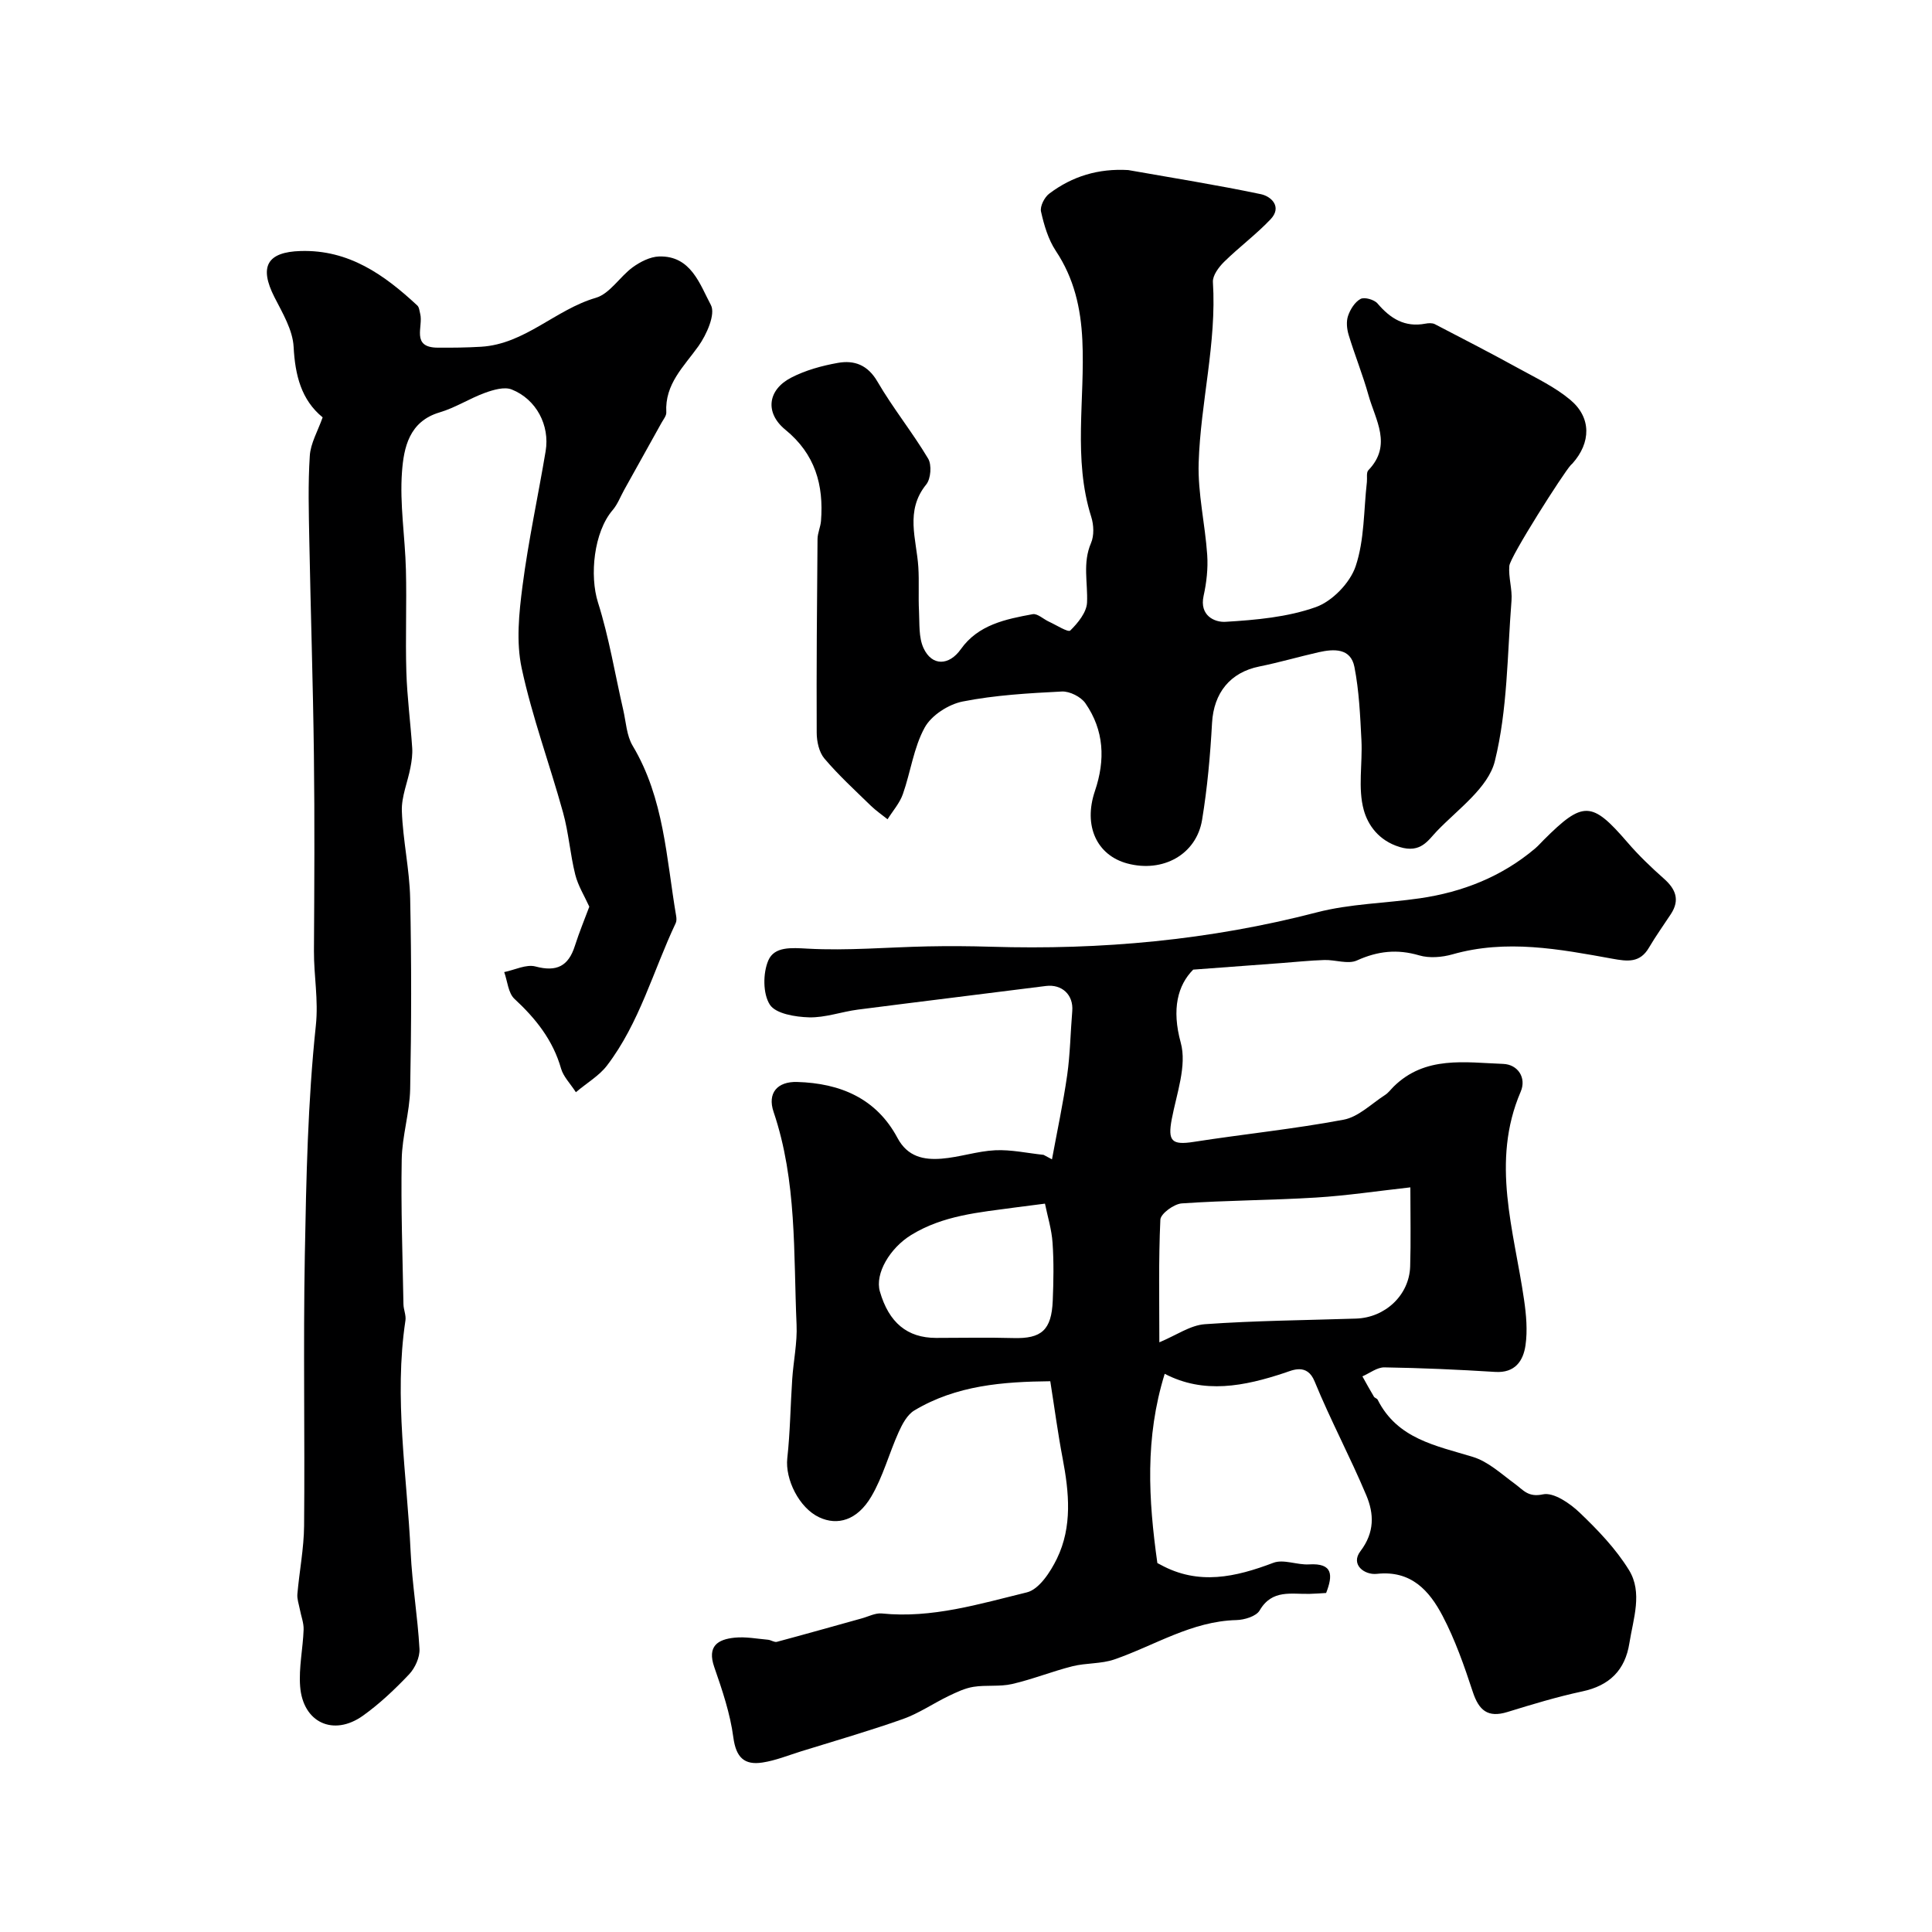 <svg enable-background="new 0 0 400 400" viewBox="0 0 400 400" xmlns="http://www.w3.org/2000/svg"><g fill="#000001"><path d="m217.8 240.03c1.07-5.81 2.31-11.6 3.15-17.44.62-4.38.68-8.84 1.05-13.26.28-3.36-2.14-5.62-5.48-5.19-12.97 1.65-25.94 3.22-38.91 4.89-3.39.44-6.76 1.69-10.11 1.6-2.83-.08-6.89-.74-8.11-2.62-1.46-2.27-1.45-6.52-.32-9.16 1.26-2.92 4.75-2.63 8.19-2.44 8.22.45 16.51-.3 24.78-.47 4.36-.09 8.73-.06 13.09.07 22.82.7 45.31-1.35 67.49-7.11 6.91-1.8 14.25-1.88 21.37-2.92 8.85-1.29 16.94-4.48 23.85-10.32.63-.54 1.18-1.17 1.77-1.76 8.16-8.15 9.96-8.05 17.31.47 2.32 2.7 4.91 5.19 7.58 7.55 2.44 2.16 3.34 4.4 1.45 7.31-1.52 2.32-3.15 4.58-4.55 6.97-1.87 3.2-4.44 2.86-7.58 2.29-10.96-1.99-21.95-4.08-33.11-.9-2.16.61-4.77.83-6.88.21-4.55-1.34-8.58-.9-12.89 1.05-1.85.84-4.48-.16-6.75-.09-3 .09-6 .42-9 .64-5.5.41-11 .82-18.15 1.35-3.19 3.21-4.5 8.14-2.58 15.12 1.31 4.76-.86 10.57-1.86 15.83-.86 4.55-.01 5.43 4.57 4.71 10.33-1.61 20.76-2.66 31.02-4.59 3.07-.58 5.75-3.3 8.56-5.11.69-.44 1.2-1.15 1.79-1.74 6.53-6.44 14.81-4.99 22.68-4.7 3.02.11 4.87 2.86 3.62 5.76-6.24 14.53-1.37 28.75.7 43.08.45 3.1.74 6.34.3 9.41-.46 3.22-2.15 5.78-6.28 5.52-7.64-.48-15.29-.82-22.94-.94-1.51-.02-3.03 1.2-4.55 1.86.79 1.41 1.56 2.83 2.39 4.21.16.26.62.35.76.61 4.09 8.15 12.08 9.52 19.73 11.86 3.18.97 5.91 3.54 8.7 5.58 1.76 1.29 2.73 2.83 5.8 2.17 2.2-.47 5.57 1.84 7.59 3.77 3.77 3.6 7.5 7.49 10.22 11.9 2.87 4.66.89 10.06.09 15.12-.88 5.62-4.12 8.81-9.76 10.01-5.23 1.12-10.37 2.68-15.49 4.26-4.08 1.26-5.92-.35-7.18-4.18-1.76-5.36-3.65-10.77-6.26-15.74-2.74-5.21-6.51-9.46-13.6-8.68-2.56.28-5.51-1.92-3.4-4.69 2.98-3.92 2.82-7.76 1.22-11.57-3.34-7.96-7.44-15.61-10.71-23.6-1.55-3.8-4.64-2.28-6.13-1.78-8.45 2.81-16.78 4.46-24.9.22-4.12 13.3-3.37 26.02-1.52 39.19-.13-.07.27.13.66.34 7.87 4.31 15.52 2.57 23.36-.4 2.11-.8 4.92.48 7.38.33 4.98-.3 4.97 2.24 3.54 5.92-1.04.06-2.19.15-3.34.18-3.79.12-7.83-1.03-10.42 3.43-.71 1.22-3.15 1.96-4.82 2-9.27.23-16.91 5.26-25.27 8.15-2.73.94-5.84.7-8.67 1.41-4.21 1.06-8.28 2.71-12.51 3.68-2.57.59-5.35.16-7.98.58-1.78.28-3.52 1.12-5.17 1.91-3.17 1.53-6.13 3.58-9.42 4.75-6.98 2.47-14.1 4.52-21.18 6.72-2.62.82-5.22 1.88-7.91 2.29-3.78.59-5.49-1.07-6.04-5.2-.65-4.94-2.3-9.81-3.95-14.56-1.51-4.35.73-5.74 4.24-6.09 2.26-.23 4.6.23 6.89.43.63.06 1.32.58 1.85.43 5.87-1.57 11.71-3.23 17.56-4.85 1.38-.38 2.81-1.15 4.14-1.02 10.39 1.06 20.23-1.98 30.05-4.37 2.53-.62 4.88-4.23 6.22-6.99 3.21-6.62 2.52-13.69 1.18-20.74-.98-5.12-1.66-10.29-2.56-15.98-9.74.1-19.43.82-28.15 6.05-1.47.88-2.5 2.83-3.25 4.5-1.99 4.42-3.24 9.24-5.68 13.36-2.89 4.88-6.96 6.05-10.77 4.26-4.16-1.95-7.08-7.89-6.6-12.23.6-5.42.65-10.91 1.02-16.36.25-3.77 1.07-7.55.9-11.3-.65-14.77.1-29.7-4.76-44.05-1.32-3.9.78-6.31 4.88-6.19 8.9.26 16.39 3.37 20.78 11.6 2.09 3.91 5.45 4.57 9.12 4.28 3.72-.29 7.38-1.56 11.09-1.74 3.32-.16 6.68.6 10.03.95.59.33 1.16.63 1.74.93zm74.2 5.8c-6.9.77-13.2 1.72-19.54 2.11-9.25.57-18.54.57-27.78 1.21-1.62.11-4.38 2.13-4.44 3.37-.39 8.42-.21 16.87-.21 25.39 3.52-1.46 6.41-3.54 9.44-3.75 10.4-.74 20.85-.82 31.28-1.16 6.05-.19 11.03-4.87 11.21-10.8.16-5.15.04-10.3.04-16.37zm-75.65 3.37c-2.72.35-4.46.56-6.21.8-7.4 1.01-14.88 1.61-21.52 5.71-4.35 2.68-7.52 7.96-6.45 11.68 1.86 6.45 5.67 9.6 11.61 9.61 5.34 0 10.69-.12 16.03.03 5.81.16 7.9-1.63 8.15-7.75.16-3.98.24-7.99-.04-11.97-.18-2.76-1.04-5.49-1.57-8.11z"/><path d="m66.8 86.41c-4.41-3.61-5.7-8.68-6.01-14.61-.19-3.5-2.3-7-3.97-10.28-3.22-6.33-1.52-9.35 5.42-9.55 10-.3 17.33 4.93 24.16 11.28.4.37.44 1.14.6 1.74.67 2.61-1.97 6.96 3.62 6.99 3 .02 6-.01 8.99-.19 9.07-.55 15.38-7.69 23.75-10.13 2.9-.85 4.95-4.36 7.63-6.32 1.56-1.13 3.6-2.18 5.46-2.24 6.62-.2 8.44 5.77 10.73 10.05 1.01 1.89-.88 6.13-2.57 8.51-3.03 4.25-6.99 7.84-6.66 13.71.04.7-.59 1.45-.98 2.15-2.58 4.65-5.17 9.29-7.76 13.94-.77 1.39-1.35 2.96-2.36 4.14-3.92 4.56-4.81 13.58-3.04 19.15 2.29 7.23 3.51 14.8 5.22 22.21.58 2.51.69 5.33 1.96 7.45 6.51 10.89 6.96 23.25 9 35.23.08.48.11 1.06-.09 1.48-4.67 9.87-7.49 20.66-14.23 29.49-1.61 2.11-4.09 3.54-6.44 5.52-1.2-1.85-2.59-3.23-3.06-4.87-1.68-5.9-5.23-10.36-9.65-14.45-1.31-1.21-1.45-3.67-2.13-5.55 2.17-.44 4.56-1.67 6.48-1.16 4.38 1.17 6.81-.06 8.15-4.26.93-2.91 2.11-5.75 2.99-8.12-.99-2.19-2.33-4.32-2.91-6.64-1.06-4.23-1.36-8.67-2.53-12.87-2.76-9.98-6.39-19.76-8.56-29.86-1.17-5.43-.56-11.42.17-17.03 1.21-9.35 3.23-18.6 4.79-27.92.89-5.33-1.92-10.73-7.02-12.76-1.52-.61-3.78.06-5.51.68-3.21 1.17-6.17 3.1-9.42 4.06-6.34 1.87-7.42 7.34-7.79 12.29-.5 6.7.64 13.51.81 20.28.18 7.05-.12 14.11.09 21.15.16 5.25.86 10.48 1.21 15.73.09 1.34-.1 2.73-.36 4.07-.57 3.02-1.89 6.05-1.78 9.03.21 6.04 1.59 12.04 1.72 18.07.28 13.16.26 26.32 0 39.48-.1 4.87-1.67 9.71-1.75 14.58-.18 9.99.18 19.98.36 29.97.02 1.13.58 2.29.41 3.37-2.42 16.05.33 31.98 1.08 47.95.32 6.7 1.46 13.35 1.83 20.05.09 1.73-.92 3.95-2.15 5.25-2.94 3.1-6.09 6.09-9.56 8.57-6.11 4.35-12.43 1.42-13-6.07-.3-3.88.58-7.83.72-11.75.05-1.4-.53-2.82-.79-4.24-.2-1.04-.59-2.11-.5-3.13.41-4.72 1.35-9.43 1.39-14.15.17-18.66-.19-37.32.15-55.98.29-15.87.61-31.8 2.28-47.55.57-5.38-.42-10.31-.39-15.45.08-13.53.16-27.05-.01-40.58-.18-14.8-.67-29.59-.95-44.38-.11-5.86-.28-11.74.1-17.57.16-2.59 1.65-5.1 2.66-7.96z"/><path d="m233.59 35.21c9.16 1.62 18.35 3.08 27.45 4.99 2.19.46 4.45 2.64 2.01 5.21-2.99 3.15-6.53 5.77-9.63 8.82-1.1 1.09-2.38 2.81-2.3 4.16.8 12.64-2.56 24.93-2.95 37.42-.2 6.33 1.34 12.71 1.77 19.08.19 2.81-.14 5.73-.75 8.49-.89 4.05 2.25 5.5 4.54 5.36 6.3-.38 12.81-.96 18.68-3.04 3.42-1.21 7.1-5.02 8.26-8.46 1.84-5.46 1.66-11.6 2.33-17.45.09-.82-.15-1.96.3-2.43 5.01-5.2 1.46-10.41.03-15.54-1.18-4.22-2.84-8.3-4.11-12.49-.37-1.23-.52-2.76-.12-3.93.46-1.35 1.41-2.88 2.59-3.51.81-.43 2.83.14 3.51.94 2.66 3.13 5.65 4.99 9.91 4.18.63-.12 1.43-.17 1.97.11 5.87 3.04 11.75 6.08 17.55 9.27 3.59 1.97 7.38 3.79 10.48 6.39 4.4 3.68 4.3 8.86.45 13.18-.11.12-.25.22-.36.35-1.48 1.58-12.54 18.92-12.71 20.85-.21 2.37.64 4.83.45 7.2-.88 11.12-.8 22.52-3.45 33.23-1.36 5.48-7.56 9.88-11.94 14.42-1.9 1.97-3.36 4.7-7.78 3.35-4.42-1.36-6.58-4.64-7.41-7.63-1.26-4.52-.24-9.64-.49-14.49-.26-5.07-.48-10.2-1.45-15.15-.77-3.95-4.27-3.76-7.42-3.05-4.1.93-8.15 2.12-12.27 2.95-6.05 1.22-9.44 5.48-9.79 11.69-.37 6.71-.97 13.43-2.06 20.06-1.19 7.2-8.14 11-15.49 9.03-6.28-1.69-9.15-7.76-6.7-14.99 2.19-6.46 1.91-12.58-1.97-18.18-.93-1.34-3.26-2.51-4.88-2.43-6.87.35-13.8.74-20.53 2.07-2.93.58-6.47 2.85-7.86 5.39-2.29 4.16-2.91 9.21-4.52 13.78-.66 1.88-2.09 3.48-3.17 5.21-1.16-.93-2.41-1.78-3.48-2.82-3.27-3.19-6.66-6.29-9.6-9.76-1.11-1.31-1.59-3.54-1.59-5.35-.06-13.36.05-26.72.17-40.08.01-1.26.62-2.5.72-3.76.58-7.46-1.21-13.84-7.38-18.88-4.29-3.51-3.66-8.27 1.2-10.78 2.97-1.54 6.37-2.47 9.68-3.06 3.39-.6 6.18.41 8.2 3.9 3.19 5.48 7.23 10.47 10.48 15.92.78 1.3.56 4.18-.39 5.35-4.45 5.47-2.01 11.32-1.64 17.1.19 3.04-.02 6.1.14 9.14.13 2.57-.09 5.41.93 7.63 1.76 3.82 5.31 3.65 7.72.25 3.6-5.09 9.3-6.23 14.89-7.26.99-.18 2.23 1.04 3.38 1.56 1.51.69 3.95 2.26 4.4 1.82 1.58-1.55 3.38-3.76 3.47-5.79.18-4.1-.95-8.19.82-12.31.67-1.55.58-3.76.05-5.43-3.81-12.04-1.26-24.38-1.84-36.57-.32-6.7-1.72-12.82-5.49-18.49-1.57-2.37-2.44-5.33-3.07-8.15-.24-1.09.72-2.98 1.72-3.72 4.77-3.6 10.17-5.23 16.34-4.87z"/></g></svg>